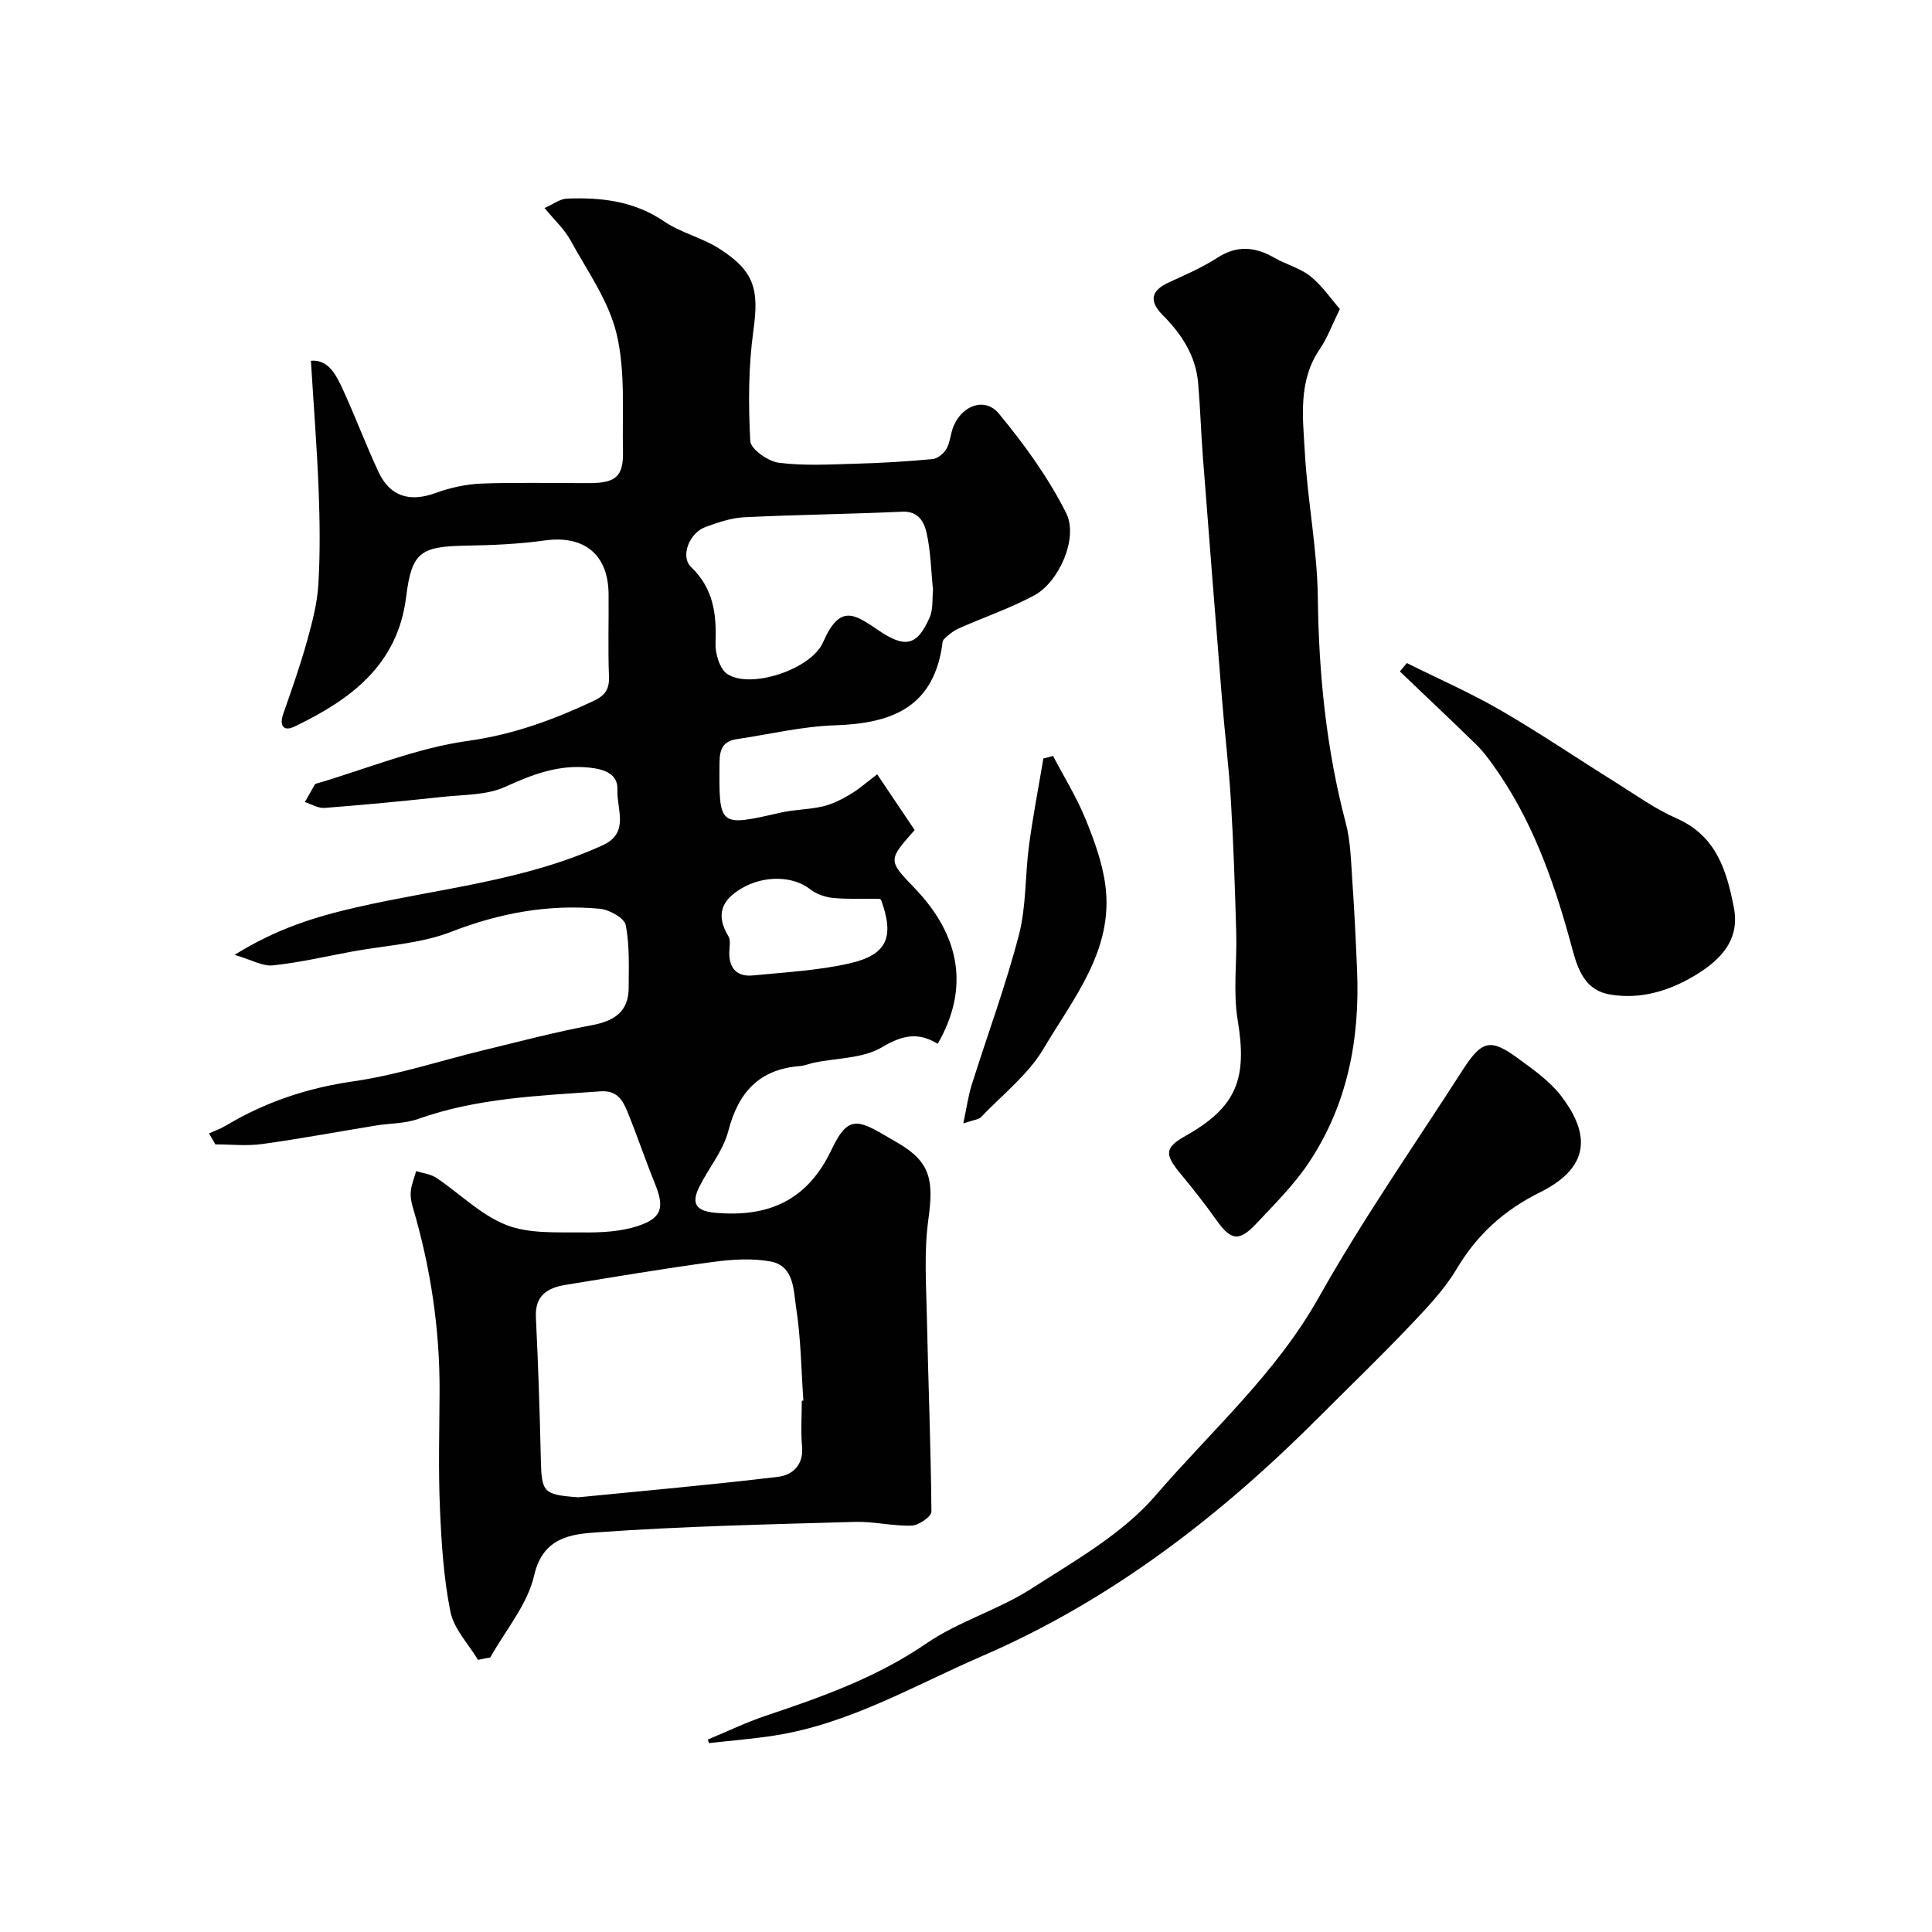 <svg enable-background="new 0 0 400 400" viewBox="0 0 400 400" xmlns="http://www.w3.org/2000/svg"><g fill="#010102"><path d="m98.97 343.66c-1.98-3.3-4.99-6.39-5.71-9.94-1.42-7.04-1.87-14.33-2.18-21.54-.34-7.98-.11-15.99-.07-23.99.06-13.02-1.85-25.75-5.54-38.23-.32-1.09-.54-2.3-.41-3.4.16-1.39.71-2.74 1.1-4.1 1.42.45 3.03.62 4.21 1.42 4.85 3.24 9.17 7.67 14.45 9.74 4.73 1.85 10.44 1.48 15.72 1.54 3.89.05 8-.15 11.64-1.37 4.94-1.65 5.38-3.89 3.43-8.7-1.99-4.91-3.68-9.95-5.68-14.86-.98-2.4-2.15-4.53-5.61-4.28-12.74.92-25.52 1.36-37.76 5.72-2.71.97-5.78.88-8.68 1.35-7.87 1.28-15.71 2.75-23.61 3.84-3.17.44-6.45.07-9.68.07-.44-.76-.88-1.51-1.32-2.27 1.16-.53 2.38-.95 3.47-1.6 8.19-4.9 16.91-7.82 26.47-9.19 9.12-1.31 18-4.28 27.01-6.46 7.41-1.79 14.8-3.76 22.29-5.15 4.66-.87 7.64-2.78 7.65-7.76.01-4.35.22-8.78-.62-12.99-.29-1.46-3.4-3.18-5.35-3.36-10.63-.99-20.76.88-30.83 4.79-6.4 2.48-13.65 2.8-20.52 4.08-5.45 1.01-10.87 2.28-16.36 2.85-2.11.22-4.39-1.15-7.91-2.18 8.76-5.45 16.77-7.9 25.24-9.84 17.09-3.91 34.81-5.45 51.01-12.87 5.59-2.56 2.83-7.53 3.01-11.43.16-3.27-2.6-4.28-5.78-4.62-6.34-.68-11.75 1.37-17.41 3.96-3.83 1.76-8.58 1.62-12.95 2.09-8.15.88-16.32 1.66-24.49 2.29-1.32.1-2.72-.78-4.08-1.21.69-1.23 1.38-2.46 2.09-3.68.07-.11.29-.15.45-.19 10.4-3.06 20.63-7.33 31.24-8.8 9.36-1.3 17.63-4.35 25.93-8.24 2.48-1.16 3.36-2.45 3.25-5.15-.22-5.66-.03-11.33-.08-17-.07-8.26-5.1-12.24-13.25-11.1-5.37.75-10.84.98-16.27 1.07-9.45.17-11.24 1.35-12.39 10.6-1.76 14.17-11.54 21.29-23.09 26.85-2.28 1.1-3.23-.13-2.34-2.67 1.72-4.91 3.45-9.82 4.85-14.82 1.09-3.89 2.15-7.89 2.4-11.89.39-6.51.31-13.07.06-19.59-.34-8.81-1.04-17.61-1.6-26.76 3.61-.3 5.21 2.89 6.62 5.95 2.58 5.62 4.75 11.44 7.36 17.04 2.4 5.15 6.49 6.33 11.8 4.4 3.01-1.09 6.3-1.84 9.49-1.96 7.49-.28 14.99-.06 22.49-.1 5.4-.03 6.97-1.41 6.85-6.62-.18-8.11.53-16.49-1.31-24.24-1.63-6.87-6.1-13.1-9.59-19.46-1.23-2.26-3.25-4.09-5.34-6.63 1.82-.8 3.2-1.89 4.62-1.95 7.11-.28 13.93.49 20.14 4.72 3.43 2.34 7.75 3.33 11.28 5.55 7.51 4.74 8.38 8.58 7.2 17.08-1.04 7.52-1.05 15.26-.64 22.86.09 1.67 3.7 4.2 5.92 4.48 5.28.67 10.7.34 16.06.19 5.26-.14 10.52-.46 15.76-.95 1.04-.1 2.32-1.15 2.87-2.12.78-1.38.84-3.14 1.45-4.63 1.79-4.39 6.52-6.15 9.41-2.66 5.27 6.37 10.23 13.23 13.93 20.58 2.59 5.16-1.51 14.3-6.6 17.04-4.97 2.68-10.4 4.52-15.58 6.82-1.15.51-2.19 1.35-3.1 2.23-.39.38-.37 1.23-.48 1.87-2.11 12.63-10.87 15.61-22.12 15.99-6.81.22-13.57 1.86-20.35 2.87-2.8.42-3.52 2.05-3.54 4.82-.11 13.37-.21 13.32 12.68 10.38 2.86-.65 5.88-.62 8.73-1.29 1.98-.47 3.9-1.45 5.67-2.5 1.78-1.05 3.35-2.47 5.56-4.14 2.82 4.2 5.34 7.94 7.76 11.54-5.54 6.25-5.54 6.27-.02 12.01 9.62 10.01 11.31 20.95 4.79 32.25-3.97-2.45-7.27-1.84-11.5.69-3.95 2.36-9.37 2.23-14.13 3.22-.95.2-1.88.62-2.84.69-8.45.65-12.79 5.39-14.88 13.45-1.07 4.11-4.09 7.69-6.03 11.61-1.72 3.47-.6 4.99 3.42 5.33 11.01.96 19.03-2.61 23.98-13.08 3.75-7.91 5.83-5.97 13.76-1.37 6.93 4.02 7.37 7.95 6.27 15.97-.9 6.58-.43 13.38-.29 20.08.28 13.43.83 26.85.94 40.28.01 1-2.62 2.83-4.07 2.88-3.92.13-7.87-.88-11.79-.77-17.87.52-35.76.9-53.59 2.18-5.1.37-11 1.01-12.79 8.87-1.37 6.05-5.94 11.37-9.09 17.02-.88.15-1.71.33-2.54.5zm67.03-53.65.33-.03c-.45-6.42-.51-12.9-1.5-19.24-.56-3.58-.38-8.64-5.28-9.56-3.84-.72-8-.43-11.93.09-10.19 1.37-20.33 3.09-30.48 4.74-3.76.61-6.41 2.16-6.19 6.73.48 9.76.8 19.53 1.02 29.29.15 6.92.49 7.41 7.46 7.95.17.01.33.02.5 0 13.72-1.36 27.46-2.57 41.15-4.22 2.94-.35 5.33-2.4 4.98-6.27-.29-3.12-.06-6.31-.06-9.48zm27.17-167.89c-.42-4.07-.47-8.07-1.35-11.88-.5-2.14-1.67-4.46-5-4.3-10.91.5-21.83.62-32.74 1.15-2.69.13-5.41 1.08-7.98 2-3.4 1.23-5.3 6.12-3.01 8.31 4.64 4.45 5.29 9.76 5.05 15.73-.08 2.17.86 5.39 2.45 6.43 4.88 3.17 17.38-1.01 19.81-6.57 3.49-8 6.47-5.89 11.45-2.51 5.49 3.72 7.99 3.36 10.63-2.66.75-1.71.5-3.87.69-5.7zm-10.77 64.15c-.15-.07-.3-.19-.46-.19-3.15-.04-6.32.13-9.45-.17-1.65-.16-3.48-.8-4.77-1.81-3.52-2.76-9.49-2.92-14.14-.2-4.23 2.47-5.43 5.54-2.77 9.95.52.87.19 2.27.18 3.43-.03 3.35 1.73 4.99 4.94 4.67 6.65-.66 13.39-1.01 19.87-2.47 7.92-1.78 9.43-5.49 6.6-13.21z"/><path d="m277.41 63.98c-1.76 3.58-2.64 6.07-4.09 8.18-4.64 6.72-3.57 14.3-3.16 21.61.56 9.99 2.56 19.92 2.68 29.9.19 15.86 1.75 31.43 5.8 46.78.99 3.76 1.06 7.8 1.33 11.72.44 6.26.74 12.53 1 18.8.59 14.26-2.01 27.83-10.05 39.83-3.04 4.54-7.02 8.5-10.79 12.51-3.65 3.88-5.29 3.53-8.37-.82-2.36-3.34-4.92-6.55-7.53-9.71-3.15-3.82-3-5.22 1.11-7.54 10.69-6.02 12.94-11.82 10.91-24.04-.98-5.87-.13-12.04-.3-18.06-.26-9.1-.56-18.2-1.1-27.29-.42-7.05-1.28-14.07-1.85-21.11-1.35-16.73-2.67-33.47-3.96-50.2-.39-5.08-.54-10.18-.98-15.26-.49-5.65-3.43-10.11-7.32-14.03-2.89-2.91-2.48-5.07 1.27-6.79 3.42-1.57 6.92-3.08 10.06-5.11 4.1-2.64 7.83-2.25 11.81.04 2.41 1.38 5.28 2.1 7.4 3.79 2.41 1.92 4.21 4.6 6.13 6.8z"/><path d="m146.55 360.15c4.01-1.66 7.93-3.56 12.04-4.94 11.59-3.88 22.97-7.93 33.25-14.98 6.66-4.57 14.83-6.9 21.64-11.28 9.04-5.81 18.91-11.37 25.77-19.33 11.52-13.38 24.91-25.2 33.78-40.99 9.09-16.17 19.76-31.46 29.8-47.09 3.99-6.21 5.77-6.6 11.54-2.36 3.18 2.33 6.56 4.71 8.9 7.79 5.2 6.86 6.94 14.24-4.4 19.87-7.51 3.73-13.04 8.75-17.29 15.88-2.57 4.32-6.18 8.09-9.68 11.77-6.08 6.4-12.45 12.53-18.69 18.78-20.45 20.5-43.04 37.99-69.8 49.57-14.17 6.13-27.64 14.12-43.22 16.51-4.44.68-8.94 1.04-13.41 1.54-.07-.25-.15-.49-.23-.74z"/><path d="m291.27 137.28c6.45 3.22 13.09 6.12 19.32 9.72 8.14 4.71 15.94 10.01 23.92 14.99 4.15 2.59 8.17 5.5 12.61 7.45 8.22 3.61 10.36 10.77 11.86 18.46 1.32 6.82-2.89 10.89-7.88 13.95-5.38 3.29-11.51 5.17-17.87 4.03-5.84-1.04-6.89-6.5-8.16-11.1-3.57-12.96-8.07-25.46-16.01-36.47-1.05-1.46-2.15-2.92-3.43-4.16-5.22-5.09-10.53-10.09-15.8-15.13.48-.57.96-1.15 1.44-1.74z"/><path d="m199.44 232.59c.72-3.37 1.04-5.76 1.75-8.01 3.25-10.34 7.04-20.53 9.76-31 1.55-5.95 1.27-12.35 2.09-18.51.81-6.03 1.97-12.02 2.98-18.03.67-.18 1.33-.35 2-.53 2.27 4.33 4.87 8.51 6.71 13.02 1.82 4.47 3.54 9.16 4.14 13.9 1.69 13.31-6.65 23.26-12.79 33.65-3.2 5.41-8.55 9.57-13 14.23-.48.49-1.44.53-3.64 1.28z"/></g></svg>